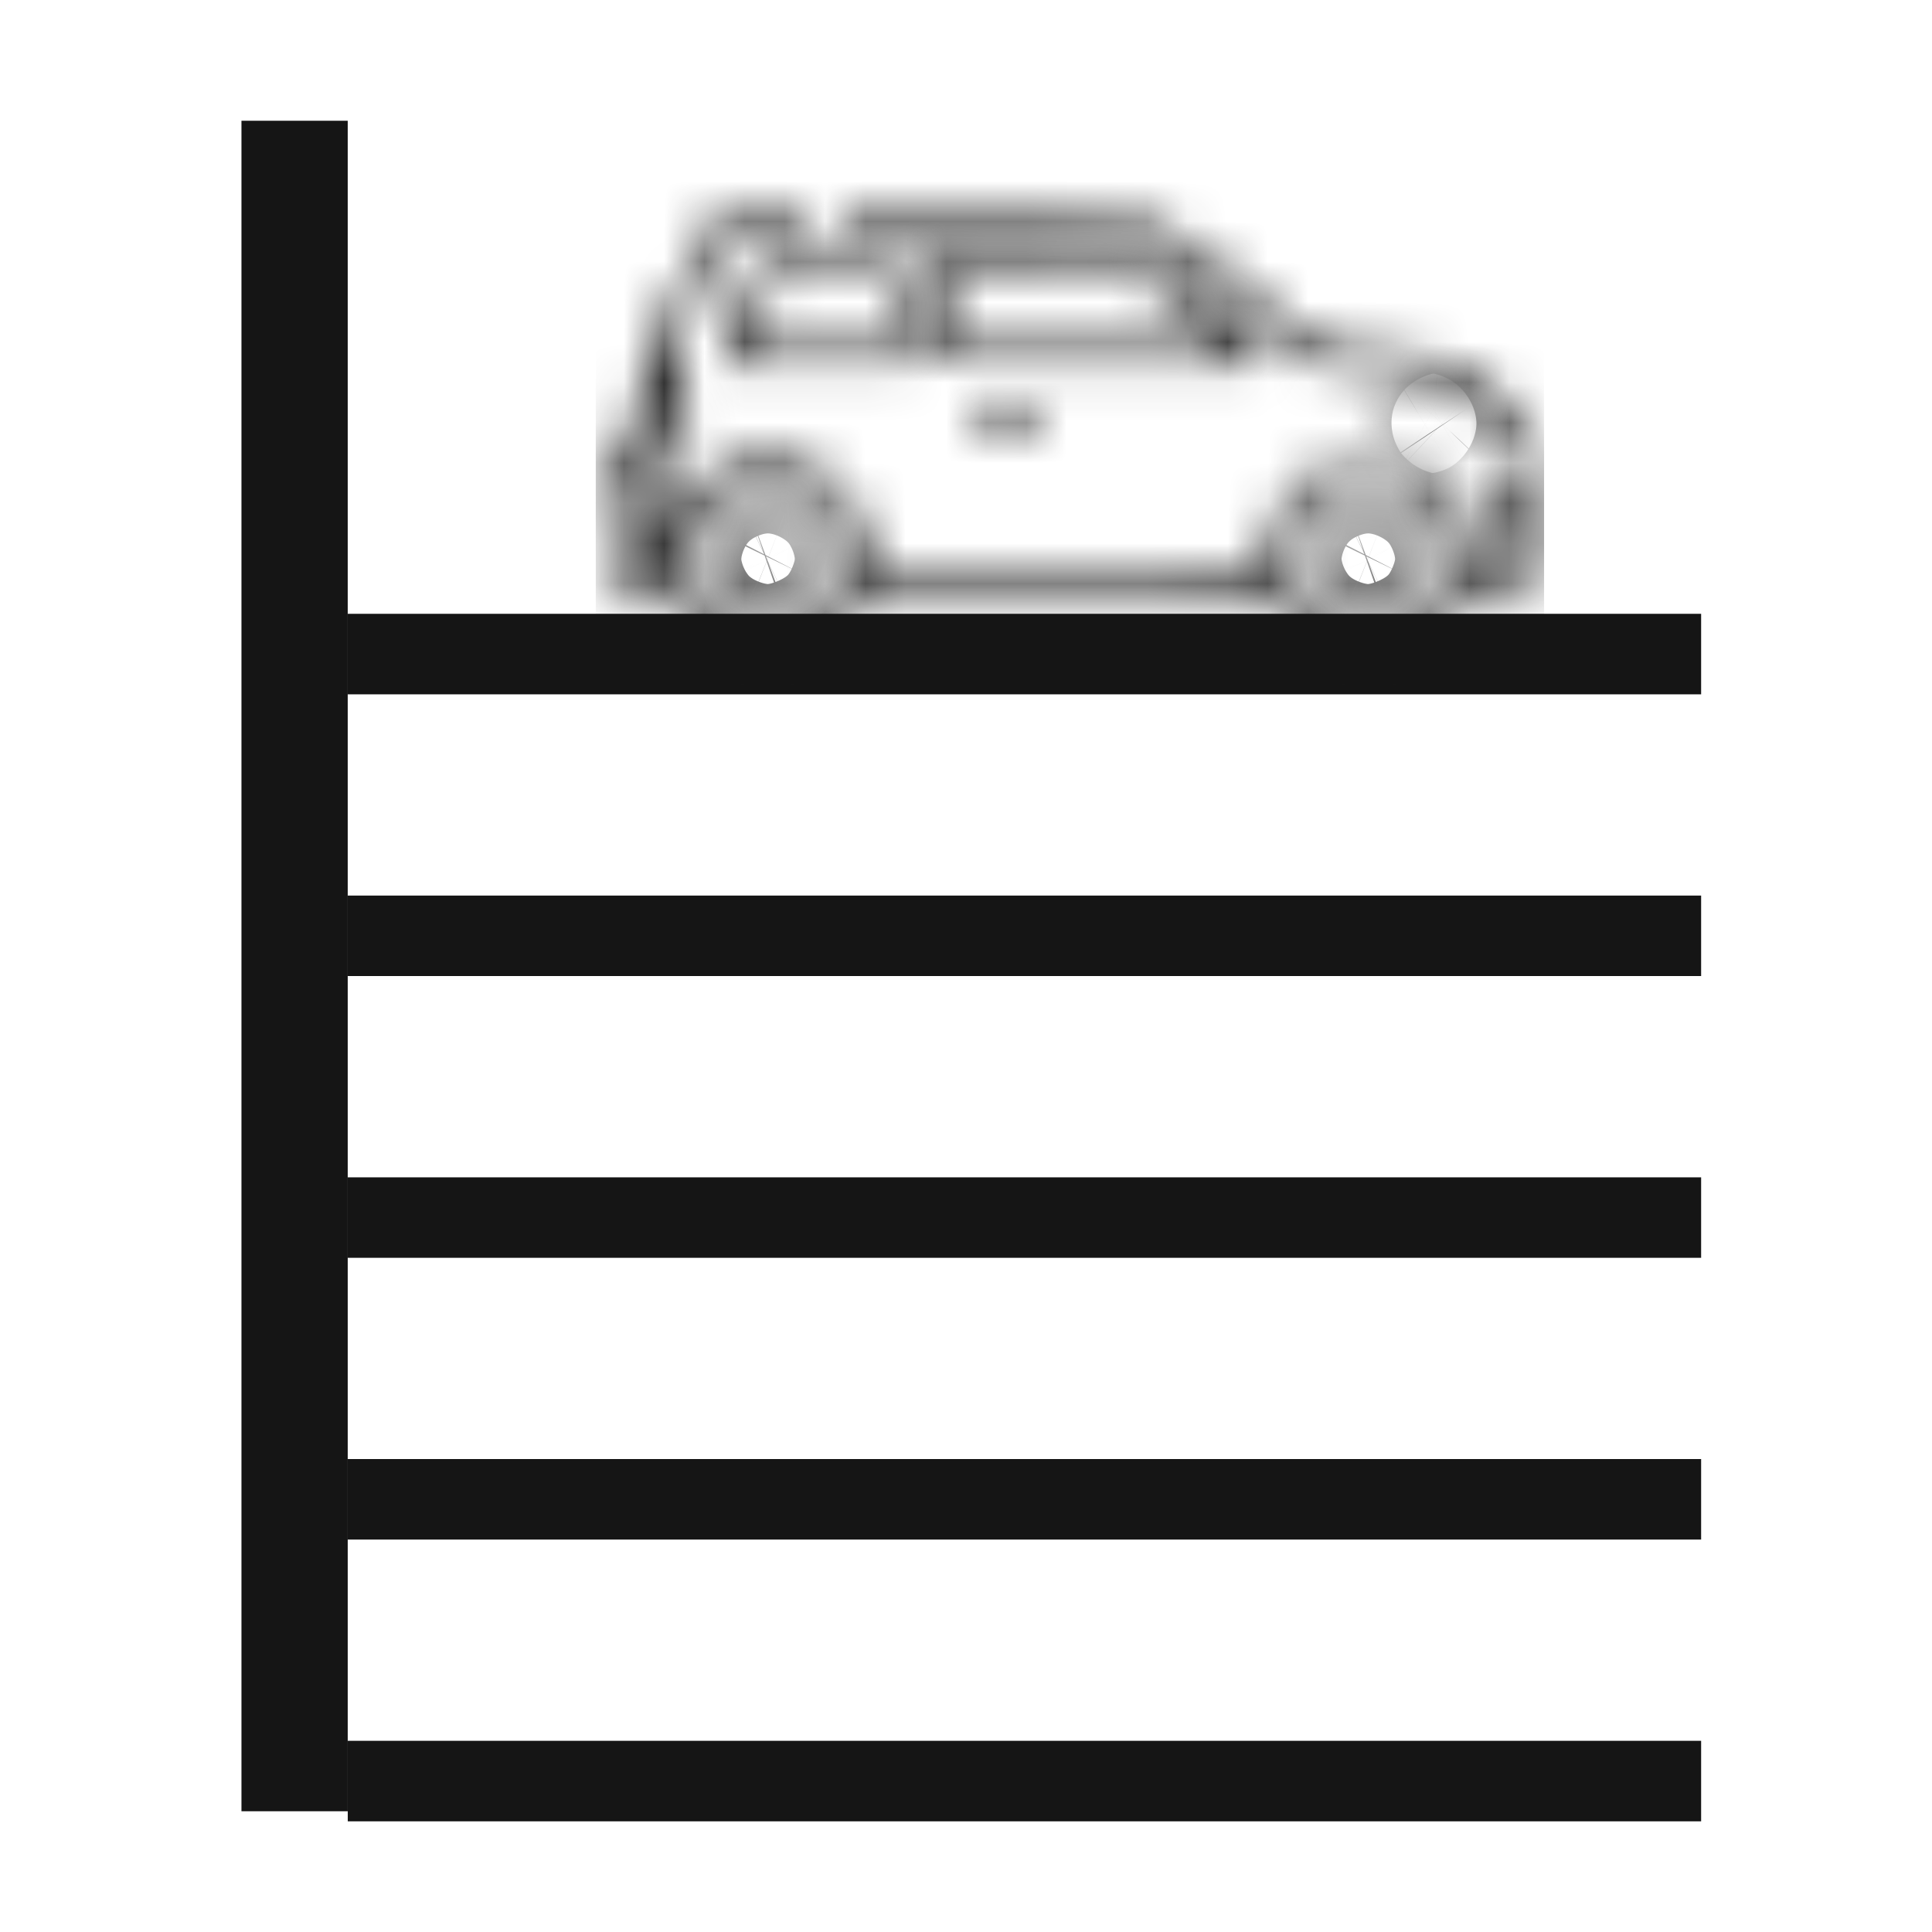 <svg width="48" height="48" viewBox="0 0 48 48" fill="none" xmlns="http://www.w3.org/2000/svg">
<rect x="-0.66" y="0.66" width="1.32" height="40.68" transform="matrix(-1 0 0 1 7.319 3)" stroke="#151515" stroke-width="1.32"/>
<line y1="-1" x2="33.624" y2="-1" transform="matrix(1 4.77755e-08 1.59972e-07 -1 8.64 15.25)" stroke="#151515" stroke-width="2"/>
<line y1="-1" x2="33.624" y2="-1" transform="matrix(1 4.77755e-08 1.59972e-07 -1 8.64 22.25)" stroke="#151515" stroke-width="2"/>
<line y1="-1" x2="33.624" y2="-1" transform="matrix(1 4.77755e-08 1.59972e-07 -1 8.64 29.25)" stroke="#151515" stroke-width="2"/>
<line y1="-1" x2="33.624" y2="-1" transform="matrix(1 4.77755e-08 1.59972e-07 -1 8.64 36.25)" stroke="#151515" stroke-width="2"/>
<line y1="-1" x2="33.624" y2="-1" transform="matrix(1 4.77755e-08 1.59972e-07 -1 8.64 43.25)" stroke="#151515" stroke-width="2"/>
<g clip-path="url(#clip0_93_4348)">
<mask id="path-7-inside-1_93_4348" fill="white">
<path d="M17.61 5.514C17.583 5.552 17.228 6.3 16.823 7.175L16.091 8.775L15.88 9.868C15.76 10.474 15.636 11.108 15.594 11.283L15.525 11.605H15.254C14.871 11.605 14.798 11.652 14.798 11.903C14.798 12.225 15.115 14.454 15.171 14.525C15.212 14.572 15.396 14.586 15.944 14.586H16.662L16.823 14.956C17.118 15.632 17.762 16.177 18.494 16.366C18.871 16.47 19.548 16.432 19.925 16.295C20.584 16.053 21.205 15.429 21.408 14.809L21.481 14.586H26.54C31.318 14.586 31.603 14.591 31.626 14.667C31.805 15.239 32.316 15.864 32.823 16.139C33.803 16.664 34.995 16.484 35.764 15.689C36.035 15.415 36.385 14.828 36.385 14.653C36.385 14.601 36.56 14.586 37.324 14.586C38.084 14.586 38.273 14.572 38.314 14.52C38.355 14.468 38.365 14.085 38.355 13.039C38.337 11.648 38.337 11.624 38.213 11.278C38.001 10.682 37.785 10.337 37.329 9.873C36.974 9.504 36.841 9.404 36.473 9.22C35.893 8.931 35.658 8.884 34.153 8.742C33.444 8.675 32.8 8.609 32.721 8.6C32.616 8.581 32.211 8.254 31.248 7.407C30.517 6.768 29.835 6.181 29.734 6.101C29.458 5.893 28.952 5.656 28.542 5.547C28.192 5.457 28.036 5.453 24.57 5.453H20.966V5.713V5.973L24.639 5.983L28.307 5.997L28.625 6.11C29.131 6.295 29.403 6.498 30.802 7.724C31.529 8.363 32.188 8.931 32.261 8.988C32.39 9.082 32.56 9.106 33.881 9.239C34.696 9.319 35.483 9.414 35.63 9.452C36.146 9.589 36.56 9.84 36.984 10.275C37.421 10.725 37.665 11.155 37.785 11.685L37.849 11.983H37.61C37.099 11.983 36.754 12.305 36.754 12.783C36.754 13.285 37.044 13.545 37.6 13.545H37.904V13.806V14.066H37.191H36.477V13.763C36.477 12.93 35.911 12.002 35.161 11.614C34.848 11.453 34.54 11.354 34.494 11.406C34.475 11.425 34.447 11.539 34.429 11.657L34.397 11.879L34.576 11.936C34.876 12.04 35.101 12.173 35.331 12.395C35.805 12.85 35.994 13.337 35.962 14.018C35.948 14.369 35.92 14.482 35.787 14.757C35.584 15.178 35.253 15.519 34.843 15.727C34.535 15.878 34.498 15.888 34.01 15.888C33.518 15.888 33.495 15.883 33.154 15.708C32.16 15.202 31.746 13.995 32.229 13.006C32.477 12.49 32.942 12.073 33.412 11.936C33.647 11.87 33.647 11.875 33.573 11.576C33.522 11.368 33.513 11.364 33.375 11.392C33.297 11.411 33.081 11.501 32.892 11.591C32.091 11.983 31.511 12.93 31.506 13.862V14.066H26.535H21.564V13.791C21.564 12.698 20.736 11.652 19.668 11.392C18.333 11.07 16.98 11.917 16.657 13.275C16.602 13.512 16.602 13.493 16.598 12.835C16.593 12.239 16.579 12.13 16.501 11.993C16.427 11.87 16.229 11.704 16.082 11.643C16.064 11.633 16.064 11.558 16.073 11.472L16.096 11.321H16.519C16.786 11.321 16.961 11.302 16.998 11.264C17.04 11.222 17.053 10.933 17.053 10.251C17.053 9.187 17.067 9.239 16.727 9.239C16.57 9.239 16.547 9.224 16.547 9.134C16.547 9.078 16.86 8.344 17.247 7.502L17.946 5.973H19.019H20.091V5.713V5.453H18.876C17.919 5.453 17.652 5.467 17.61 5.514ZM16.593 10.28V10.848H16.404C16.22 10.848 16.215 10.843 16.239 10.715C16.252 10.644 16.298 10.389 16.344 10.147C16.413 9.792 16.441 9.712 16.51 9.712C16.584 9.712 16.593 9.764 16.593 10.28ZM19.925 12.045C20.34 12.258 20.685 12.622 20.887 13.058C21.026 13.356 21.035 13.418 21.035 13.877C21.035 14.336 21.026 14.397 20.887 14.695C20.685 15.135 20.34 15.495 19.912 15.713C19.58 15.878 19.548 15.888 19.106 15.888C18.729 15.883 18.591 15.864 18.374 15.774C17.021 15.221 16.676 13.432 17.721 12.414C17.969 12.168 18.319 11.965 18.604 11.889C18.701 11.865 18.963 11.851 19.184 11.86C19.539 11.875 19.631 11.898 19.925 12.045ZM15.999 12.215C16.105 12.305 16.11 12.329 16.123 13.186L16.137 14.066H15.861C15.668 14.066 15.58 14.047 15.58 14.004C15.58 13.976 15.521 13.536 15.447 13.034L15.318 12.126H15.608C15.82 12.126 15.921 12.149 15.999 12.215ZM37.904 12.764V13.025H37.637C37.338 13.025 37.26 12.973 37.26 12.783C37.26 12.604 37.412 12.504 37.683 12.504H37.904V12.764Z"/>
</mask>
<path d="M17.61 5.514C17.583 5.552 17.228 6.3 16.823 7.175L16.091 8.775L15.88 9.868C15.76 10.474 15.636 11.108 15.594 11.283L15.525 11.605H15.254C14.871 11.605 14.798 11.652 14.798 11.903C14.798 12.225 15.115 14.454 15.171 14.525C15.212 14.572 15.396 14.586 15.944 14.586H16.662L16.823 14.956C17.118 15.632 17.762 16.177 18.494 16.366C18.871 16.47 19.548 16.432 19.925 16.295C20.584 16.053 21.205 15.429 21.408 14.809L21.481 14.586H26.54C31.318 14.586 31.603 14.591 31.626 14.667C31.805 15.239 32.316 15.864 32.823 16.139C33.803 16.664 34.995 16.484 35.764 15.689C36.035 15.415 36.385 14.828 36.385 14.653C36.385 14.601 36.56 14.586 37.324 14.586C38.084 14.586 38.273 14.572 38.314 14.52C38.355 14.468 38.365 14.085 38.355 13.039C38.337 11.648 38.337 11.624 38.213 11.278C38.001 10.682 37.785 10.337 37.329 9.873C36.974 9.504 36.841 9.404 36.473 9.22C35.893 8.931 35.658 8.884 34.153 8.742C33.444 8.675 32.8 8.609 32.721 8.6C32.616 8.581 32.211 8.254 31.248 7.407C30.517 6.768 29.835 6.181 29.734 6.101C29.458 5.893 28.952 5.656 28.542 5.547C28.192 5.457 28.036 5.453 24.57 5.453H20.966V5.713V5.973L24.639 5.983L28.307 5.997L28.625 6.11C29.131 6.295 29.403 6.498 30.802 7.724C31.529 8.363 32.188 8.931 32.261 8.988C32.39 9.082 32.56 9.106 33.881 9.239C34.696 9.319 35.483 9.414 35.63 9.452C36.146 9.589 36.56 9.84 36.984 10.275C37.421 10.725 37.665 11.155 37.785 11.685L37.849 11.983H37.61C37.099 11.983 36.754 12.305 36.754 12.783C36.754 13.285 37.044 13.545 37.6 13.545H37.904V13.806V14.066H37.191H36.477V13.763C36.477 12.93 35.911 12.002 35.161 11.614C34.848 11.453 34.54 11.354 34.494 11.406C34.475 11.425 34.447 11.539 34.429 11.657L34.397 11.879L34.576 11.936C34.876 12.04 35.101 12.173 35.331 12.395C35.805 12.85 35.994 13.337 35.962 14.018C35.948 14.369 35.92 14.482 35.787 14.757C35.584 15.178 35.253 15.519 34.843 15.727C34.535 15.878 34.498 15.888 34.01 15.888C33.518 15.888 33.495 15.883 33.154 15.708C32.16 15.202 31.746 13.995 32.229 13.006C32.477 12.49 32.942 12.073 33.412 11.936C33.647 11.87 33.647 11.875 33.573 11.576C33.522 11.368 33.513 11.364 33.375 11.392C33.297 11.411 33.081 11.501 32.892 11.591C32.091 11.983 31.511 12.93 31.506 13.862V14.066H26.535H21.564V13.791C21.564 12.698 20.736 11.652 19.668 11.392C18.333 11.07 16.98 11.917 16.657 13.275C16.602 13.512 16.602 13.493 16.598 12.835C16.593 12.239 16.579 12.13 16.501 11.993C16.427 11.87 16.229 11.704 16.082 11.643C16.064 11.633 16.064 11.558 16.073 11.472L16.096 11.321H16.519C16.786 11.321 16.961 11.302 16.998 11.264C17.04 11.222 17.053 10.933 17.053 10.251C17.053 9.187 17.067 9.239 16.727 9.239C16.57 9.239 16.547 9.224 16.547 9.134C16.547 9.078 16.86 8.344 17.247 7.502L17.946 5.973H19.019H20.091V5.713V5.453H18.876C17.919 5.453 17.652 5.467 17.61 5.514ZM16.593 10.28V10.848H16.404C16.22 10.848 16.215 10.843 16.239 10.715C16.252 10.644 16.298 10.389 16.344 10.147C16.413 9.792 16.441 9.712 16.51 9.712C16.584 9.712 16.593 9.764 16.593 10.28ZM19.925 12.045C20.34 12.258 20.685 12.622 20.887 13.058C21.026 13.356 21.035 13.418 21.035 13.877C21.035 14.336 21.026 14.397 20.887 14.695C20.685 15.135 20.34 15.495 19.912 15.713C19.58 15.878 19.548 15.888 19.106 15.888C18.729 15.883 18.591 15.864 18.374 15.774C17.021 15.221 16.676 13.432 17.721 12.414C17.969 12.168 18.319 11.965 18.604 11.889C18.701 11.865 18.963 11.851 19.184 11.86C19.539 11.875 19.631 11.898 19.925 12.045ZM15.999 12.215C16.105 12.305 16.11 12.329 16.123 13.186L16.137 14.066H15.861C15.668 14.066 15.58 14.047 15.58 14.004C15.58 13.976 15.521 13.536 15.447 13.034L15.318 12.126H15.608C15.82 12.126 15.921 12.149 15.999 12.215ZM37.904 12.764V13.025H37.637C37.338 13.025 37.26 12.973 37.26 12.783C37.26 12.604 37.412 12.504 37.683 12.504H37.904V12.764Z" stroke="#151515" stroke-width="4" mask="url(#path-7-inside-1_93_4348)"/>
<mask id="path-8-inside-2_93_4348" fill="white">
<path d="M18.572 12.585C18.291 12.689 17.919 13.077 17.822 13.375C17.725 13.668 17.721 14.08 17.817 14.364C17.914 14.657 18.218 15.003 18.503 15.135C18.83 15.291 19.332 15.291 19.654 15.135C19.935 14.998 20.192 14.728 20.317 14.444C20.455 14.132 20.45 13.602 20.303 13.285C20.174 12.992 19.838 12.679 19.553 12.58C19.286 12.485 18.844 12.49 18.572 12.585ZM19.387 13.077C19.543 13.138 19.755 13.337 19.843 13.507C19.921 13.659 19.925 14.08 19.856 14.222C19.778 14.373 19.58 14.586 19.438 14.662C19.369 14.7 19.207 14.728 19.078 14.728C18.6 14.728 18.25 14.364 18.25 13.872C18.25 13.29 18.853 12.868 19.387 13.077Z"/>
</mask>
<path d="M18.572 12.585L17.877 10.709L17.895 10.702L17.914 10.696L18.572 12.585ZM17.822 13.375L19.724 13.992L19.721 14.001L17.822 13.375ZM17.817 14.364L19.711 13.719L19.714 13.729L19.717 13.738L17.817 14.364ZM18.503 15.135L19.345 13.321L19.355 13.326L19.366 13.331L18.503 15.135ZM19.654 15.135L20.532 16.932L20.526 16.935L19.654 15.135ZM20.317 14.444L18.485 13.643L18.487 13.636L20.317 14.444ZM20.303 13.285L18.489 14.127L18.48 14.108L18.472 14.089L20.303 13.285ZM19.553 12.58L18.895 14.469L18.884 14.465L19.553 12.58ZM19.387 13.077L20.114 11.213L20.119 11.215L19.387 13.077ZM19.843 13.507L18.066 14.425L18.063 14.421L19.843 13.507ZM19.856 14.222L21.655 15.097L21.644 15.118L21.633 15.14L19.856 14.222ZM19.438 14.662L18.476 12.908L18.488 12.902L18.5 12.895L19.438 14.662ZM19.267 14.46C19.424 14.402 19.512 14.338 19.533 14.323C19.562 14.301 19.574 14.289 19.576 14.287C19.578 14.284 19.589 14.273 19.608 14.244C19.622 14.224 19.677 14.139 19.724 13.992L15.919 12.758C16.096 12.213 16.432 11.788 16.68 11.527C16.925 11.27 17.336 10.91 17.877 10.709L19.267 14.46ZM19.721 14.001C19.738 13.95 19.744 13.918 19.745 13.907C19.747 13.895 19.747 13.889 19.747 13.886C19.747 13.884 19.747 13.873 19.744 13.853C19.742 13.835 19.734 13.788 19.711 13.719L15.924 15.008C15.677 14.283 15.7 13.424 15.922 12.749L19.721 14.001ZM19.717 13.738C19.683 13.634 19.645 13.569 19.629 13.543C19.611 13.512 19.596 13.494 19.586 13.484C19.577 13.473 19.56 13.456 19.532 13.433C19.506 13.413 19.445 13.368 19.345 13.321L17.661 16.949C17.2 16.735 16.84 16.416 16.593 16.136C16.345 15.857 16.075 15.465 15.918 14.99L19.717 13.738ZM19.366 13.331C19.272 13.286 19.202 13.269 19.166 13.262C19.128 13.254 19.1 13.252 19.08 13.252C19.06 13.252 19.031 13.254 18.991 13.262C18.953 13.27 18.879 13.288 18.782 13.336L20.526 16.935C20.029 17.176 19.508 17.252 19.08 17.252C18.651 17.252 18.135 17.176 17.641 16.94L19.366 13.331ZM18.776 13.338C18.678 13.386 18.626 13.434 18.6 13.461C18.574 13.488 18.528 13.543 18.485 13.643L22.149 15.246C21.835 15.964 21.239 16.586 20.532 16.932L18.776 13.338ZM18.487 13.636C18.44 13.744 18.425 13.819 18.422 13.842C18.417 13.871 18.417 13.885 18.417 13.888C18.417 13.892 18.417 13.905 18.422 13.932C18.427 13.954 18.442 14.025 18.489 14.127L22.117 12.442C22.346 12.935 22.412 13.449 22.417 13.845C22.421 14.239 22.366 14.755 22.146 15.253L18.487 13.636ZM18.472 14.089C18.513 14.183 18.553 14.24 18.572 14.265C18.592 14.292 18.608 14.309 18.619 14.319C18.63 14.33 18.65 14.346 18.683 14.368C18.712 14.387 18.782 14.429 18.895 14.469L20.21 10.691C20.694 10.859 21.083 11.146 21.354 11.4C21.628 11.657 21.933 12.022 22.134 12.481L18.472 14.089ZM18.884 14.465C18.977 14.498 19.039 14.507 19.054 14.509C19.074 14.511 19.081 14.511 19.077 14.511C19.075 14.511 19.078 14.511 19.092 14.509C19.102 14.508 19.152 14.5 19.23 14.473L17.914 10.696C18.317 10.555 18.728 10.513 19.051 10.511C19.369 10.509 19.797 10.544 20.221 10.695L18.884 14.465ZM20.119 11.215C20.526 11.376 20.832 11.626 21.013 11.796C21.205 11.977 21.444 12.247 21.622 12.594L18.063 14.421C18.115 14.521 18.164 14.588 18.19 14.621C18.219 14.657 18.245 14.684 18.268 14.706C18.291 14.727 18.325 14.756 18.373 14.79C18.414 14.819 18.51 14.881 18.655 14.938L20.119 11.215ZM21.619 12.589C21.781 12.902 21.838 13.198 21.861 13.338C21.89 13.514 21.902 13.685 21.904 13.836C21.907 13.986 21.9 14.156 21.878 14.33C21.86 14.462 21.814 14.77 21.655 15.097L18.058 13.347C17.986 13.495 17.952 13.616 17.938 13.673C17.922 13.738 17.915 13.787 17.911 13.813C17.904 13.864 17.905 13.892 17.905 13.901C17.905 13.909 17.906 13.937 17.914 13.987C17.918 14.013 17.927 14.061 17.945 14.123C17.961 14.179 17.996 14.29 18.066 14.425L21.619 12.589ZM21.633 15.14C21.479 15.438 21.278 15.682 21.125 15.844C20.983 15.994 20.724 16.244 20.375 16.429L18.5 12.895C18.377 12.961 18.301 13.022 18.277 13.042C18.245 13.068 18.227 13.087 18.217 13.097C18.207 13.108 18.194 13.122 18.177 13.145C18.164 13.163 18.125 13.216 18.079 13.304L21.633 15.14ZM20.399 16.416C20.074 16.594 19.756 16.656 19.639 16.677C19.468 16.708 19.275 16.728 19.078 16.728V12.728C19.011 12.728 18.963 12.734 18.922 12.742C18.899 12.746 18.857 12.755 18.8 12.771C18.757 12.784 18.631 12.823 18.476 12.908L20.399 16.416ZM19.078 16.728C17.429 16.728 16.25 15.401 16.25 13.872H20.25C20.25 13.636 20.161 13.341 19.924 13.096C19.683 12.846 19.366 12.728 19.078 12.728V16.728ZM16.25 13.872C16.25 11.932 18.222 10.476 20.114 11.213L18.66 14.94C19.088 15.107 19.501 15.001 19.764 14.817C20.027 14.633 20.25 14.298 20.25 13.872H16.25Z" fill="#151515" mask="url(#path-8-inside-2_93_4348)"/>
<mask id="path-10-inside-3_93_4348" fill="white">
<path d="M23.028 6.304C22.917 6.371 22.922 6.622 23.051 7.918C23.115 8.562 23.18 8.974 23.216 9.021C23.272 9.087 23.649 9.097 27.198 9.097C30.185 9.097 31.133 9.082 31.175 9.04C31.207 9.007 31.23 8.917 31.23 8.836C31.23 8.713 31.12 8.59 30.415 7.914C29.269 6.806 29.021 6.636 28.238 6.394C27.902 6.29 27.829 6.286 25.5 6.271C23.87 6.262 23.078 6.271 23.028 6.304ZM28.077 6.891C28.698 7.081 29.044 7.317 29.849 8.103L30.332 8.571L26.986 8.576H23.645L23.617 8.396C23.603 8.302 23.571 7.975 23.543 7.677C23.516 7.379 23.483 7.052 23.47 6.953L23.442 6.773L25.624 6.792C27.539 6.806 27.833 6.82 28.077 6.891Z"/>
</mask>
<path d="M23.028 6.304L24.123 7.978L24.09 7.999L24.056 8.02L23.028 6.304ZM23.051 7.918L21.061 8.118L21.061 8.116L23.051 7.918ZM23.216 9.021L21.68 10.302L21.659 10.276L21.638 10.249L23.216 9.021ZM30.415 7.914L29.03 9.356L29.026 9.352L30.415 7.914ZM28.238 6.394L27.649 8.306L27.646 8.305L28.238 6.394ZM25.5 6.271L25.511 4.271L25.512 4.271L25.5 6.271ZM28.077 6.891L28.636 4.971L28.648 4.974L28.66 4.978L28.077 6.891ZM29.849 8.103L28.457 9.539L28.453 9.535L29.849 8.103ZM30.332 8.571L31.725 7.135L35.262 10.564L30.335 10.571L30.332 8.571ZM26.986 8.576L26.989 10.576H26.986V8.576ZM23.645 8.576V10.576H21.928L21.668 8.88L23.645 8.576ZM23.617 8.396L21.64 8.7L21.639 8.692L21.638 8.685L23.617 8.396ZM23.47 6.953L25.447 6.649L25.449 6.663L25.451 6.678L23.47 6.953ZM23.442 6.773L21.465 7.077L21.108 4.753L23.459 4.773L23.442 6.773ZM25.624 6.792L25.609 8.792L25.606 8.792L25.624 6.792ZM24.056 8.02C24.303 7.872 24.514 7.668 24.67 7.427C24.814 7.205 24.879 7.002 24.909 6.881C24.938 6.76 24.945 6.672 24.948 6.642C24.95 6.609 24.949 6.598 24.949 6.62C24.95 6.669 24.955 6.772 24.971 6.966C24.986 7.155 25.009 7.399 25.041 7.72L21.061 8.116C20.999 7.495 20.955 7.015 20.95 6.68C20.948 6.528 20.948 6.237 21.025 5.923C21.12 5.537 21.374 4.964 21.999 4.589L24.056 8.02ZM25.041 7.719C25.071 8.022 25.099 8.249 25.121 8.393C25.133 8.468 25.139 8.495 25.137 8.488C25.137 8.487 25.128 8.444 25.108 8.381C25.098 8.35 25.077 8.288 25.043 8.21C25.026 8.17 25 8.115 24.965 8.051C24.931 7.99 24.876 7.897 24.795 7.793L21.638 10.249C21.391 9.931 21.299 9.603 21.295 9.592C21.264 9.494 21.244 9.407 21.231 9.351C21.205 9.233 21.184 9.108 21.167 8.994C21.131 8.759 21.095 8.458 21.061 8.118L25.041 7.719ZM24.753 7.74C24.392 7.307 23.961 7.165 23.82 7.124C23.734 7.099 23.667 7.086 23.633 7.08C23.597 7.074 23.574 7.072 23.569 7.071C23.562 7.071 23.583 7.073 23.652 7.076C23.717 7.079 23.809 7.082 23.936 7.084C24.457 7.094 25.415 7.097 27.198 7.097V11.097C25.432 11.097 24.427 11.094 23.858 11.083C23.588 11.078 23.348 11.07 23.157 11.05C23.069 11.041 22.893 11.021 22.696 10.963C22.509 10.908 22.055 10.752 21.68 10.302L24.753 7.74ZM27.198 7.097C28.693 7.097 29.663 7.093 30.262 7.084C30.566 7.08 30.751 7.075 30.853 7.069C30.909 7.066 30.904 7.065 30.867 7.07C30.853 7.072 30.779 7.081 30.679 7.105C30.63 7.117 30.53 7.144 30.407 7.194C30.323 7.229 30.025 7.354 29.741 7.645L32.609 10.434C32.322 10.729 32.02 10.856 31.93 10.893C31.801 10.946 31.692 10.975 31.633 10.99C31.513 11.019 31.412 11.033 31.363 11.039C31.254 11.053 31.144 11.06 31.059 11.064C30.879 11.073 30.632 11.08 30.32 11.084C29.688 11.093 28.69 11.097 27.198 11.097V7.097ZM29.741 7.645C29.536 7.856 29.43 8.062 29.384 8.16C29.331 8.275 29.3 8.373 29.282 8.441C29.247 8.571 29.23 8.702 29.23 8.836H33.23C33.23 9.051 33.201 9.267 33.147 9.471C33.114 9.594 32.993 10.039 32.609 10.434L29.741 7.645ZM29.23 8.836C29.23 8.979 29.247 9.139 29.292 9.305C29.335 9.466 29.393 9.595 29.444 9.688C29.492 9.778 29.536 9.84 29.558 9.869C29.581 9.9 29.594 9.914 29.589 9.908C29.575 9.892 29.532 9.845 29.43 9.745C29.334 9.649 29.205 9.524 29.03 9.356L31.801 6.471C32.132 6.789 32.403 7.052 32.585 7.257C32.725 7.416 33.23 7.972 33.23 8.836H29.23ZM29.026 9.352C28.433 8.779 28.197 8.575 28.047 8.47C27.983 8.426 27.945 8.397 27.649 8.306L28.828 4.483C29.314 4.633 29.791 4.81 30.334 5.188C30.79 5.506 31.252 5.941 31.805 6.475L29.026 9.352ZM27.646 8.305C27.583 8.285 27.618 8.298 27.663 8.305C27.688 8.31 27.667 8.304 27.526 8.297C27.224 8.283 26.675 8.279 25.487 8.271L25.512 4.271C27.641 4.284 28.13 4.267 28.83 4.484L27.646 8.305ZM25.488 8.271C24.675 8.267 24.086 8.267 23.698 8.272C23.5 8.274 23.376 8.278 23.307 8.281C23.269 8.283 23.277 8.284 23.31 8.28C23.324 8.278 23.38 8.272 23.457 8.256C23.496 8.248 23.567 8.232 23.655 8.203C23.722 8.181 23.91 8.117 24.123 7.978L21.933 4.631C22.284 4.401 22.632 4.342 22.635 4.341C22.73 4.321 22.81 4.311 22.853 4.306C22.946 4.296 23.037 4.29 23.105 4.287C23.25 4.279 23.435 4.275 23.645 4.272C24.073 4.267 24.695 4.267 25.511 4.271L25.488 8.271ZM28.66 4.978C29.736 5.306 30.357 5.805 31.246 6.671L28.453 9.535C28.062 9.153 27.878 9.001 27.765 8.924C27.701 8.88 27.652 8.853 27.494 8.804L28.66 4.978ZM31.241 6.667L31.725 7.135L28.94 10.007L28.457 9.539L31.241 6.667ZM30.335 10.571L26.989 10.576L26.983 6.576L30.33 6.571L30.335 10.571ZM26.986 10.576H23.645V6.576H26.986V10.576ZM21.668 8.88L21.64 8.7L25.594 8.093L25.621 8.273L21.668 8.88ZM21.638 8.685C21.614 8.525 21.577 8.131 21.552 7.861L25.535 7.492C25.548 7.638 25.563 7.788 25.575 7.911C25.581 7.973 25.587 8.025 25.591 8.065C25.596 8.113 25.598 8.121 25.596 8.108L21.638 8.685ZM21.552 7.861C21.538 7.716 21.524 7.565 21.511 7.441C21.505 7.378 21.5 7.325 21.495 7.284C21.49 7.236 21.488 7.222 21.489 7.228L25.451 6.678C25.472 6.834 25.509 7.216 25.535 7.492L21.552 7.861ZM21.493 7.256L21.465 7.077L25.419 6.469L25.447 6.649L21.493 7.256ZM23.459 4.773L25.641 4.792L25.606 8.792L23.425 8.773L23.459 4.773ZM25.639 4.792C26.586 4.799 27.175 4.806 27.56 4.822C27.949 4.838 28.277 4.867 28.636 4.971L27.518 8.812C27.633 8.845 27.692 8.831 27.394 8.819C27.092 8.806 26.577 8.799 25.609 8.792L25.639 4.792Z" fill="#151515" mask="url(#path-10-inside-3_93_4348)"/>
<mask id="path-12-inside-4_93_4348" fill="white">
<path d="M18.922 6.408C18.779 6.636 17.928 8.727 17.928 8.85C17.928 8.926 17.951 9.007 17.983 9.04C18.061 9.12 22.535 9.12 22.613 9.04C22.692 8.959 22.678 8.609 22.558 7.454C22.498 6.844 22.434 6.427 22.397 6.38C22.342 6.314 22.135 6.304 20.662 6.304H18.986L18.922 6.408ZM21.978 6.811C21.978 6.834 22.02 7.241 22.07 7.724C22.121 8.207 22.162 8.604 22.162 8.609C22.162 8.619 21.348 8.623 20.349 8.623H18.535L18.858 7.852C19.032 7.431 19.207 7.014 19.24 6.929L19.304 6.778H20.639C21.375 6.778 21.978 6.792 21.978 6.811Z"/>
</mask>
<path d="M18.922 6.408L20.623 7.461L20.616 7.472L18.922 6.408ZM22.558 7.454L20.569 7.661L20.568 7.649L22.558 7.454ZM22.397 6.38L23.933 5.099L23.955 5.125L23.976 5.152L22.397 6.38ZM18.986 6.304L17.286 5.252L17.872 4.304H18.986V6.304ZM18.535 8.623V10.623H15.533L16.69 7.852L18.535 8.623ZM18.858 7.852L20.705 8.619L20.703 8.623L18.858 7.852ZM19.24 6.929L17.369 6.221L17.383 6.183L17.399 6.146L19.24 6.929ZM19.304 6.778L17.464 5.995L17.982 4.778H19.304V6.778ZM20.616 7.472C20.641 7.432 20.657 7.403 20.662 7.393C20.666 7.386 20.668 7.381 20.67 7.379C20.671 7.377 20.671 7.376 20.672 7.376C20.672 7.375 20.672 7.375 20.672 7.375C20.672 7.375 20.672 7.375 20.672 7.375C20.671 7.376 20.671 7.377 20.67 7.378C20.669 7.38 20.668 7.383 20.666 7.387C20.662 7.395 20.657 7.406 20.651 7.419C20.624 7.476 20.587 7.559 20.541 7.665C20.449 7.877 20.335 8.149 20.224 8.423C20.112 8.697 20.008 8.96 19.934 9.156C19.896 9.257 19.871 9.325 19.858 9.362C19.851 9.383 19.854 9.376 19.862 9.35C19.865 9.339 19.875 9.302 19.886 9.251C19.89 9.234 19.928 9.068 19.928 8.85H15.928C15.928 8.625 15.967 8.447 15.974 8.416C15.988 8.349 16.003 8.294 16.013 8.26C16.033 8.191 16.054 8.125 16.071 8.077C16.105 7.975 16.148 7.858 16.192 7.741C16.282 7.504 16.4 7.207 16.519 6.914C16.638 6.621 16.764 6.32 16.872 6.072C16.943 5.908 17.092 5.562 17.228 5.345L20.616 7.472ZM19.928 8.85C19.928 8.699 19.907 8.551 19.864 8.404C19.842 8.328 19.807 8.227 19.75 8.113C19.697 8.008 19.596 7.829 19.417 7.645L16.549 10.434C16.198 10.074 16.069 9.678 16.022 9.518C15.96 9.304 15.928 9.077 15.928 8.85H19.928ZM19.417 7.645C19.225 7.448 19.035 7.336 18.937 7.283C18.828 7.223 18.734 7.186 18.676 7.165C18.561 7.123 18.469 7.102 18.431 7.093C18.348 7.075 18.289 7.069 18.283 7.068C18.26 7.065 18.265 7.066 18.317 7.07C18.412 7.075 18.567 7.081 18.775 7.086C19.186 7.095 19.738 7.1 20.298 7.1C20.858 7.1 21.411 7.095 21.821 7.086C22.03 7.081 22.184 7.075 22.279 7.07C22.332 7.066 22.337 7.065 22.314 7.068C22.308 7.069 22.248 7.075 22.166 7.093C22.127 7.102 22.035 7.123 21.921 7.165C21.862 7.186 21.769 7.223 21.659 7.283C21.561 7.336 21.372 7.448 21.18 7.645L24.047 10.434C23.712 10.779 23.341 10.904 23.293 10.922C23.171 10.966 23.071 10.99 23.021 11.001C22.917 11.024 22.828 11.035 22.785 11.04C22.688 11.052 22.589 11.058 22.511 11.063C22.346 11.072 22.138 11.079 21.915 11.085C21.462 11.095 20.876 11.1 20.298 11.1C19.72 11.1 19.134 11.095 18.682 11.085C18.459 11.079 18.25 11.072 18.085 11.063C18.008 11.058 17.909 11.052 17.811 11.04C17.768 11.035 17.679 11.024 17.575 11.001C17.526 10.99 17.425 10.966 17.304 10.922C17.255 10.904 16.884 10.779 16.549 10.434L19.417 7.645ZM21.18 7.645C20.927 7.905 20.808 8.173 20.752 8.332C20.696 8.491 20.677 8.617 20.67 8.67C20.663 8.73 20.662 8.766 20.662 8.767C20.662 8.769 20.663 8.756 20.661 8.721C20.659 8.649 20.651 8.532 20.636 8.349C20.62 8.17 20.598 7.944 20.569 7.661L24.548 7.248C24.607 7.817 24.647 8.259 24.659 8.579C24.664 8.731 24.667 8.947 24.639 9.171C24.622 9.308 24.549 9.918 24.047 10.434L21.18 7.645ZM20.568 7.649C20.54 7.365 20.513 7.145 20.491 7.005C20.48 6.931 20.475 6.905 20.476 6.912C20.476 6.913 20.485 6.954 20.505 7.017C20.515 7.048 20.535 7.11 20.569 7.187C20.586 7.227 20.612 7.283 20.647 7.347C20.681 7.409 20.737 7.503 20.819 7.608L23.976 5.152C24.225 5.472 24.317 5.804 24.319 5.812C24.35 5.909 24.37 5.996 24.383 6.052C24.409 6.17 24.43 6.294 24.447 6.407C24.482 6.639 24.517 6.933 24.549 7.259L20.568 7.649ZM20.861 7.661C21.062 7.902 21.294 8.062 21.506 8.163C21.692 8.252 21.846 8.287 21.911 8.3C21.95 8.308 21.979 8.312 21.996 8.315C22.014 8.317 22.025 8.318 22.027 8.318C22.03 8.319 22.015 8.317 21.974 8.315C21.889 8.312 21.752 8.309 21.53 8.307C21.311 8.305 21.029 8.304 20.662 8.304V4.304C21.381 4.304 21.852 4.306 22.149 4.319C22.281 4.325 22.493 4.337 22.708 4.38C22.913 4.422 23.483 4.559 23.933 5.099L20.861 7.661ZM20.662 8.304H18.986V4.304H20.662V8.304ZM20.687 7.357L20.623 7.461L17.221 5.356L17.286 5.252L20.687 7.357ZM23.978 6.811C23.978 6.755 23.976 6.712 23.976 6.706C23.975 6.692 23.974 6.681 23.974 6.676C23.973 6.667 23.973 6.663 23.973 6.666C23.973 6.671 23.974 6.683 23.977 6.706C23.981 6.749 23.987 6.813 23.995 6.894C24.012 7.056 24.034 7.275 24.059 7.515L20.081 7.933C20.056 7.69 20.032 7.465 20.015 7.296C20.007 7.213 20 7.14 19.995 7.085C19.992 7.059 19.989 7.032 19.988 7.008C19.986 6.997 19.985 6.981 19.984 6.963C19.983 6.954 19.982 6.94 19.981 6.922C19.981 6.913 19.978 6.868 19.978 6.811H23.978ZM24.059 7.515C24.085 7.757 24.108 7.978 24.125 8.139C24.133 8.219 24.14 8.285 24.145 8.332C24.147 8.355 24.149 8.375 24.151 8.39C24.151 8.397 24.152 8.405 24.153 8.413C24.153 8.416 24.154 8.423 24.154 8.432C24.155 8.435 24.156 8.445 24.157 8.457C24.157 8.463 24.158 8.475 24.159 8.49C24.159 8.492 24.162 8.544 24.162 8.609H20.162C20.162 8.674 20.166 8.726 20.166 8.728C20.167 8.743 20.168 8.755 20.168 8.76C20.169 8.772 20.17 8.781 20.17 8.783C20.17 8.787 20.171 8.79 20.171 8.792C20.171 8.793 20.171 8.794 20.171 8.795C20.171 8.796 20.171 8.795 20.171 8.789C20.169 8.779 20.168 8.764 20.166 8.741C20.161 8.697 20.154 8.633 20.146 8.553C20.13 8.393 20.107 8.174 20.081 7.933L24.059 7.515ZM24.162 8.609C24.162 9.572 23.521 10.091 23.352 10.217C23.128 10.382 22.924 10.46 22.853 10.486C22.687 10.547 22.55 10.572 22.519 10.578C22.424 10.595 22.348 10.601 22.331 10.603C22.277 10.608 22.23 10.61 22.211 10.611C22.162 10.613 22.108 10.614 22.058 10.615C21.954 10.617 21.811 10.618 21.645 10.62C21.309 10.622 20.85 10.623 20.349 10.623V6.623C20.846 6.623 21.294 6.622 21.616 6.62C21.778 6.619 21.901 6.617 21.981 6.616C22 6.615 22.015 6.615 22.026 6.615C22.038 6.614 22.042 6.614 22.04 6.614C22.039 6.614 22.034 6.615 22.025 6.615C22.018 6.615 22 6.617 21.975 6.619C21.964 6.62 21.892 6.626 21.801 6.642C21.771 6.648 21.636 6.672 21.471 6.733C21.4 6.759 21.196 6.836 20.973 7.002C20.803 7.127 20.162 7.646 20.162 8.609H24.162ZM20.349 10.623H18.535V6.623H20.349V10.623ZM16.69 7.852L17.012 7.081L20.703 8.623L20.381 9.394L16.69 7.852ZM17.01 7.085C17.097 6.876 17.188 6.658 17.255 6.497C17.29 6.413 17.319 6.343 17.341 6.29C17.367 6.226 17.373 6.212 17.369 6.221L21.11 7.637C21.079 7.718 21.01 7.885 20.949 8.032C20.877 8.206 20.793 8.407 20.705 8.619L17.01 7.085ZM17.399 6.146L17.464 5.995L21.144 7.561L21.08 7.712L17.399 6.146ZM19.304 4.778H20.639V8.778H19.304V4.778ZM20.639 4.778C21.017 4.778 21.369 4.781 21.633 4.788C21.762 4.791 21.887 4.795 21.99 4.801C22.034 4.804 22.112 4.809 22.195 4.819C22.224 4.822 22.328 4.835 22.454 4.866C22.501 4.878 22.672 4.921 22.871 5.02C22.967 5.068 23.18 5.182 23.394 5.398C23.613 5.617 23.978 6.096 23.978 6.811H19.978C19.978 7.525 20.343 8.003 20.562 8.222C20.776 8.437 20.988 8.55 21.082 8.598C21.279 8.696 21.446 8.737 21.488 8.748C21.605 8.777 21.696 8.788 21.707 8.789C21.754 8.795 21.779 8.796 21.755 8.794C21.722 8.792 21.65 8.789 21.536 8.786C21.314 8.781 20.997 8.778 20.639 8.778V4.778Z" fill="#151515" mask="url(#path-12-inside-4_93_4348)"/>
<mask id="path-14-inside-5_93_4348" fill="white">
<path d="M35.064 9.854C34.797 9.991 34.682 10.199 34.682 10.526C34.682 10.834 34.802 11.051 35.05 11.184C35.29 11.316 35.966 11.312 36.201 11.174C36.551 10.971 36.68 10.46 36.468 10.138C36.27 9.844 36.146 9.783 35.681 9.769C35.322 9.755 35.23 9.769 35.064 9.854ZM35.98 10.36C36.081 10.455 36.086 10.578 35.989 10.677C35.902 10.772 35.327 10.781 35.244 10.696C35.161 10.611 35.175 10.389 35.271 10.332C35.405 10.252 35.883 10.27 35.98 10.36Z"/>
</mask>
<path d="M35.064 9.854L35.979 11.633L35.064 9.854ZM35.05 11.184L35.991 9.419L36.005 9.426L36.019 9.434L35.05 11.184ZM36.201 11.174L35.192 9.448L35.195 9.446L36.201 11.174ZM36.468 10.138L38.126 9.019L38.133 9.029L38.139 9.039L36.468 10.138ZM35.681 9.769L35.62 11.768L35.611 11.768L35.602 11.767L35.681 9.769ZM35.98 10.36L37.342 8.896L37.346 8.899L35.98 10.36ZM35.989 10.677L34.52 9.32L34.538 9.301L34.556 9.283L35.989 10.677ZM35.271 10.332L36.304 12.045L36.294 12.051L36.284 12.056L35.271 10.332ZM35.979 11.633C36.12 11.56 36.348 11.398 36.514 11.102C36.671 10.825 36.682 10.591 36.682 10.526H32.682C32.682 10.134 32.751 9.633 33.032 9.135C33.322 8.62 33.742 8.285 34.15 8.075L35.979 11.633ZM36.682 10.526C36.682 10.421 36.661 10.2 36.52 9.947C36.372 9.682 36.165 9.511 35.991 9.419L34.109 12.949C33.688 12.724 33.296 12.378 33.026 11.894C32.763 11.422 32.682 10.938 32.682 10.526H36.682ZM36.019 9.434C35.883 9.358 35.772 9.323 35.722 9.308C35.665 9.291 35.627 9.285 35.613 9.282C35.587 9.278 35.589 9.28 35.612 9.28C35.635 9.28 35.636 9.278 35.608 9.283C35.593 9.285 35.553 9.293 35.495 9.311C35.443 9.328 35.33 9.367 35.192 9.448L37.211 12.901C36.851 13.111 36.493 13.188 36.303 13.222C36.075 13.262 35.848 13.279 35.643 13.28C35.438 13.282 35.211 13.269 34.984 13.233C34.794 13.202 34.44 13.132 34.082 12.934L36.019 9.434ZM35.195 9.446C34.836 9.654 34.669 9.964 34.608 10.205C34.547 10.44 34.533 10.836 34.797 11.237L38.139 9.039C38.615 9.762 38.642 10.574 38.483 11.196C38.322 11.824 37.916 12.491 37.207 12.903L35.195 9.446ZM34.81 11.256C34.768 11.194 34.936 11.475 35.32 11.657C35.486 11.736 35.62 11.76 35.668 11.768C35.707 11.774 35.706 11.77 35.62 11.768L35.742 7.77C35.978 7.777 36.503 7.792 37.029 8.04C37.641 8.33 37.97 8.789 38.126 9.019L34.81 11.256ZM35.602 11.767C35.524 11.764 35.49 11.764 35.478 11.764C35.468 11.764 35.509 11.764 35.578 11.755C35.657 11.744 35.747 11.723 35.838 11.691C35.922 11.662 35.976 11.634 35.979 11.633L34.15 8.075C34.358 7.968 34.642 7.847 35.022 7.793C35.31 7.753 35.589 7.764 35.76 7.77L35.602 11.767ZM37.346 8.899C37.703 9.233 38.036 9.765 38.058 10.454C38.08 11.149 37.776 11.709 37.423 12.072L34.556 9.283C34.3 9.546 34.042 9.995 34.06 10.58C34.078 11.159 34.358 11.582 34.614 11.821L37.346 8.899ZM37.458 12.035C37.13 12.39 36.761 12.535 36.641 12.58C36.473 12.644 36.323 12.678 36.222 12.697C36.016 12.736 35.818 12.75 35.658 12.754C35.498 12.757 35.301 12.751 35.099 12.722C35 12.708 34.85 12.682 34.68 12.627C34.572 12.592 34.169 12.46 33.81 12.091L36.677 9.302C36.339 8.954 35.972 8.841 35.911 8.821C35.79 8.782 35.699 8.767 35.667 8.763C35.627 8.757 35.601 8.756 35.592 8.755C35.581 8.755 35.575 8.755 35.572 8.755C35.569 8.755 35.562 8.755 35.551 8.756C35.541 8.757 35.514 8.76 35.473 8.768C35.44 8.774 35.35 8.792 35.23 8.838C35.158 8.865 34.827 8.988 34.52 9.32L37.458 12.035ZM33.81 12.091C33.2 11.464 33.171 10.702 33.195 10.363C33.211 10.135 33.264 9.862 33.391 9.579C33.512 9.311 33.765 8.897 34.258 8.608L36.284 12.056C36.73 11.795 36.944 11.431 37.038 11.222C37.138 11 37.174 10.799 37.185 10.644C37.196 10.487 37.186 10.304 37.134 10.104C37.085 9.918 36.968 9.601 36.677 9.302L33.81 12.091ZM34.239 8.619C34.649 8.372 35.057 8.32 35.177 8.305C35.371 8.281 35.558 8.277 35.719 8.284C35.878 8.29 36.071 8.309 36.272 8.352C36.372 8.374 36.511 8.41 36.665 8.471C36.794 8.522 37.071 8.644 37.342 8.896L34.618 11.825C34.865 12.055 35.106 12.156 35.19 12.189C35.298 12.232 35.383 12.252 35.423 12.261C35.503 12.278 35.55 12.28 35.56 12.281C35.572 12.281 35.609 12.282 35.672 12.274C35.705 12.27 35.77 12.261 35.855 12.238C35.927 12.219 36.101 12.167 36.304 12.045L34.239 8.619Z" fill="#151515" mask="url(#path-14-inside-5_93_4348)"/>
<mask id="path-16-inside-6_93_4348" fill="white">
<path d="M24.142 10.233V10.469H25.039H25.937V10.233V9.996H25.039H24.142V10.233Z"/>
</mask>
<path d="M24.142 10.469V12.469H22.142V10.469H24.142ZM25.937 10.469H27.937V12.469H25.937V10.469ZM25.937 9.996V7.996H27.937V9.996H25.937ZM24.142 9.996H22.142V7.996H24.142V9.996ZM26.142 10.233V10.469H22.142V10.233H26.142ZM24.142 8.469H25.039V12.469H24.142V8.469ZM25.039 8.469H25.937V12.469H25.039V8.469ZM23.937 10.469V10.233H27.937V10.469H23.937ZM23.937 10.233V9.996H27.937V10.233H23.937ZM25.937 11.996H25.039V7.996H25.937V11.996ZM25.039 11.996H24.142V7.996H25.039V11.996ZM26.142 9.996V10.233H22.142V9.996H26.142Z" fill="#151515" mask="url(#path-16-inside-6_93_4348)"/>
<mask id="path-18-inside-7_93_4348" fill="white">
<path d="M33.486 12.585C33.205 12.689 32.832 13.077 32.736 13.375C32.639 13.668 32.634 14.08 32.731 14.364C32.828 14.657 33.131 15.003 33.417 15.135C33.743 15.291 34.245 15.291 34.567 15.135C34.848 14.998 35.106 14.728 35.23 14.444C35.368 14.132 35.364 13.602 35.216 13.285C35.088 12.992 34.752 12.679 34.466 12.58C34.199 12.485 33.757 12.49 33.486 12.585ZM34.3 13.077C34.457 13.138 34.669 13.337 34.756 13.507C34.834 13.659 34.839 14.08 34.77 14.222C34.692 14.373 34.494 14.586 34.351 14.662C34.282 14.7 34.121 14.728 33.992 14.728C33.513 14.728 33.163 14.364 33.163 13.872C33.163 13.29 33.767 12.868 34.3 13.077Z"/>
</mask>
<path d="M33.486 12.585L32.79 10.709L32.809 10.702L32.828 10.696L33.486 12.585ZM32.736 13.375L34.638 13.992L34.635 14.001L32.736 13.375ZM32.731 14.364L34.624 13.719L34.627 13.729L34.63 13.738L32.731 14.364ZM33.417 15.135L34.259 13.321L34.269 13.326L34.279 13.331L33.417 15.135ZM34.567 15.135L35.446 16.932L35.44 16.935L34.567 15.135ZM35.23 14.444L33.398 13.643L33.401 13.636L35.23 14.444ZM35.216 13.285L33.403 14.127L33.394 14.108L33.385 14.089L35.216 13.285ZM34.466 12.58L33.808 14.469L33.798 14.465L34.466 12.58ZM34.3 13.077L35.027 11.213L35.032 11.215L34.3 13.077ZM34.756 13.507L32.979 14.425L32.977 14.421L34.756 13.507ZM34.77 14.222L36.569 15.097L36.558 15.118L36.547 15.14L34.77 14.222ZM34.351 14.662L33.389 12.908L33.401 12.902L33.414 12.895L34.351 14.662ZM34.181 14.46C34.337 14.402 34.426 14.338 34.446 14.323C34.475 14.301 34.487 14.289 34.489 14.287C34.492 14.284 34.503 14.273 34.522 14.244C34.535 14.224 34.59 14.139 34.638 13.992L30.833 12.758C31.01 12.213 31.345 11.788 31.594 11.527C31.839 11.27 32.25 10.91 32.79 10.709L34.181 14.46ZM34.635 14.001C34.652 13.95 34.657 13.918 34.659 13.907C34.66 13.895 34.661 13.889 34.661 13.886C34.661 13.884 34.661 13.873 34.658 13.853C34.655 13.835 34.648 13.788 34.624 13.719L30.838 15.008C30.591 14.283 30.613 13.424 30.836 12.749L34.635 14.001ZM34.63 13.738C34.596 13.634 34.559 13.569 34.543 13.543C34.524 13.512 34.51 13.494 34.5 13.484C34.49 13.473 34.474 13.456 34.446 13.433C34.42 13.413 34.359 13.368 34.259 13.321L32.574 16.949C32.113 16.735 31.754 16.416 31.506 16.136C31.259 15.857 30.988 15.465 30.831 14.99L34.63 13.738ZM34.279 13.331C34.186 13.286 34.115 13.269 34.08 13.262C34.041 13.254 34.014 13.252 33.994 13.252C33.974 13.252 33.945 13.254 33.905 13.262C33.867 13.27 33.793 13.288 33.695 13.336L35.44 16.935C34.942 17.176 34.421 17.252 33.994 17.252C33.565 17.252 33.048 17.176 32.554 16.94L34.279 13.331ZM33.689 13.338C33.592 13.386 33.54 13.434 33.514 13.461C33.487 13.488 33.442 13.543 33.398 13.643L37.062 15.246C36.748 15.964 36.153 16.586 35.446 16.932L33.689 13.338ZM33.401 13.636C33.353 13.744 33.339 13.819 33.335 13.842C33.33 13.871 33.33 13.885 33.331 13.888C33.331 13.892 33.331 13.905 33.336 13.932C33.34 13.954 33.355 14.025 33.403 14.127L37.03 12.442C37.259 12.935 37.326 13.449 37.33 13.845C37.334 14.239 37.28 14.755 37.059 15.253L33.401 13.636ZM33.385 14.089C33.426 14.183 33.467 14.24 33.485 14.265C33.505 14.292 33.522 14.309 33.533 14.319C33.544 14.33 33.563 14.346 33.596 14.368C33.625 14.387 33.696 14.429 33.808 14.469L35.124 10.691C35.607 10.859 35.996 11.146 36.267 11.4C36.542 11.657 36.846 12.022 37.048 12.481L33.385 14.089ZM33.798 14.465C33.891 14.498 33.952 14.507 33.967 14.509C33.987 14.511 33.994 14.511 33.991 14.511C33.988 14.511 33.992 14.511 34.006 14.509C34.016 14.508 34.066 14.5 34.144 14.473L32.828 10.696C33.231 10.555 33.641 10.513 33.964 10.511C34.283 10.509 34.71 10.544 35.135 10.695L33.798 14.465ZM35.032 11.215C35.44 11.376 35.746 11.626 35.926 11.796C36.118 11.977 36.357 12.247 36.535 12.594L32.977 14.421C33.029 14.521 33.078 14.588 33.104 14.621C33.133 14.657 33.159 14.684 33.182 14.706C33.205 14.727 33.238 14.756 33.286 14.79C33.328 14.819 33.423 14.881 33.569 14.938L35.032 11.215ZM36.533 12.589C36.695 12.902 36.751 13.198 36.775 13.338C36.803 13.514 36.816 13.685 36.818 13.836C36.821 13.986 36.814 14.156 36.791 14.33C36.774 14.462 36.728 14.77 36.569 15.097L32.971 13.347C32.899 13.495 32.866 13.616 32.852 13.673C32.836 13.738 32.828 13.787 32.825 13.813C32.818 13.864 32.818 13.892 32.819 13.901C32.819 13.909 32.819 13.937 32.828 13.987C32.832 14.013 32.841 14.061 32.858 14.123C32.874 14.179 32.91 14.29 32.979 14.425L36.533 12.589ZM36.547 15.14C36.393 15.438 36.192 15.682 36.039 15.844C35.896 15.994 35.637 16.244 35.289 16.429L33.414 12.895C33.291 12.961 33.215 13.022 33.191 13.042C33.159 13.068 33.14 13.087 33.131 13.097C33.121 13.108 33.108 13.122 33.091 13.145C33.077 13.163 33.038 13.216 32.993 13.304L36.547 15.14ZM35.313 16.416C34.987 16.594 34.67 16.656 34.552 16.677C34.381 16.708 34.188 16.728 33.992 16.728V12.728C33.925 12.728 33.877 12.734 33.836 12.742C33.813 12.746 33.77 12.755 33.713 12.771C33.67 12.784 33.545 12.823 33.389 12.908L35.313 16.416ZM33.992 16.728C32.342 16.728 31.163 15.401 31.163 13.872H35.163C35.163 13.636 35.074 13.341 34.837 13.096C34.597 12.846 34.279 12.728 33.992 12.728V16.728ZM31.163 13.872C31.163 11.932 33.135 10.476 35.027 11.213L33.574 14.94C34.002 15.107 34.415 15.001 34.678 14.817C34.94 14.633 35.163 14.298 35.163 13.872H31.163Z" fill="#151515" mask="url(#path-18-inside-7_93_4348)"/>
</g>
<defs>
<clipPath id="clip0_93_4348">
<rect width="23.567" height="13.125" fill="white" transform="translate(14.798 3.875)"/>
</clipPath>
</defs>
</svg>
